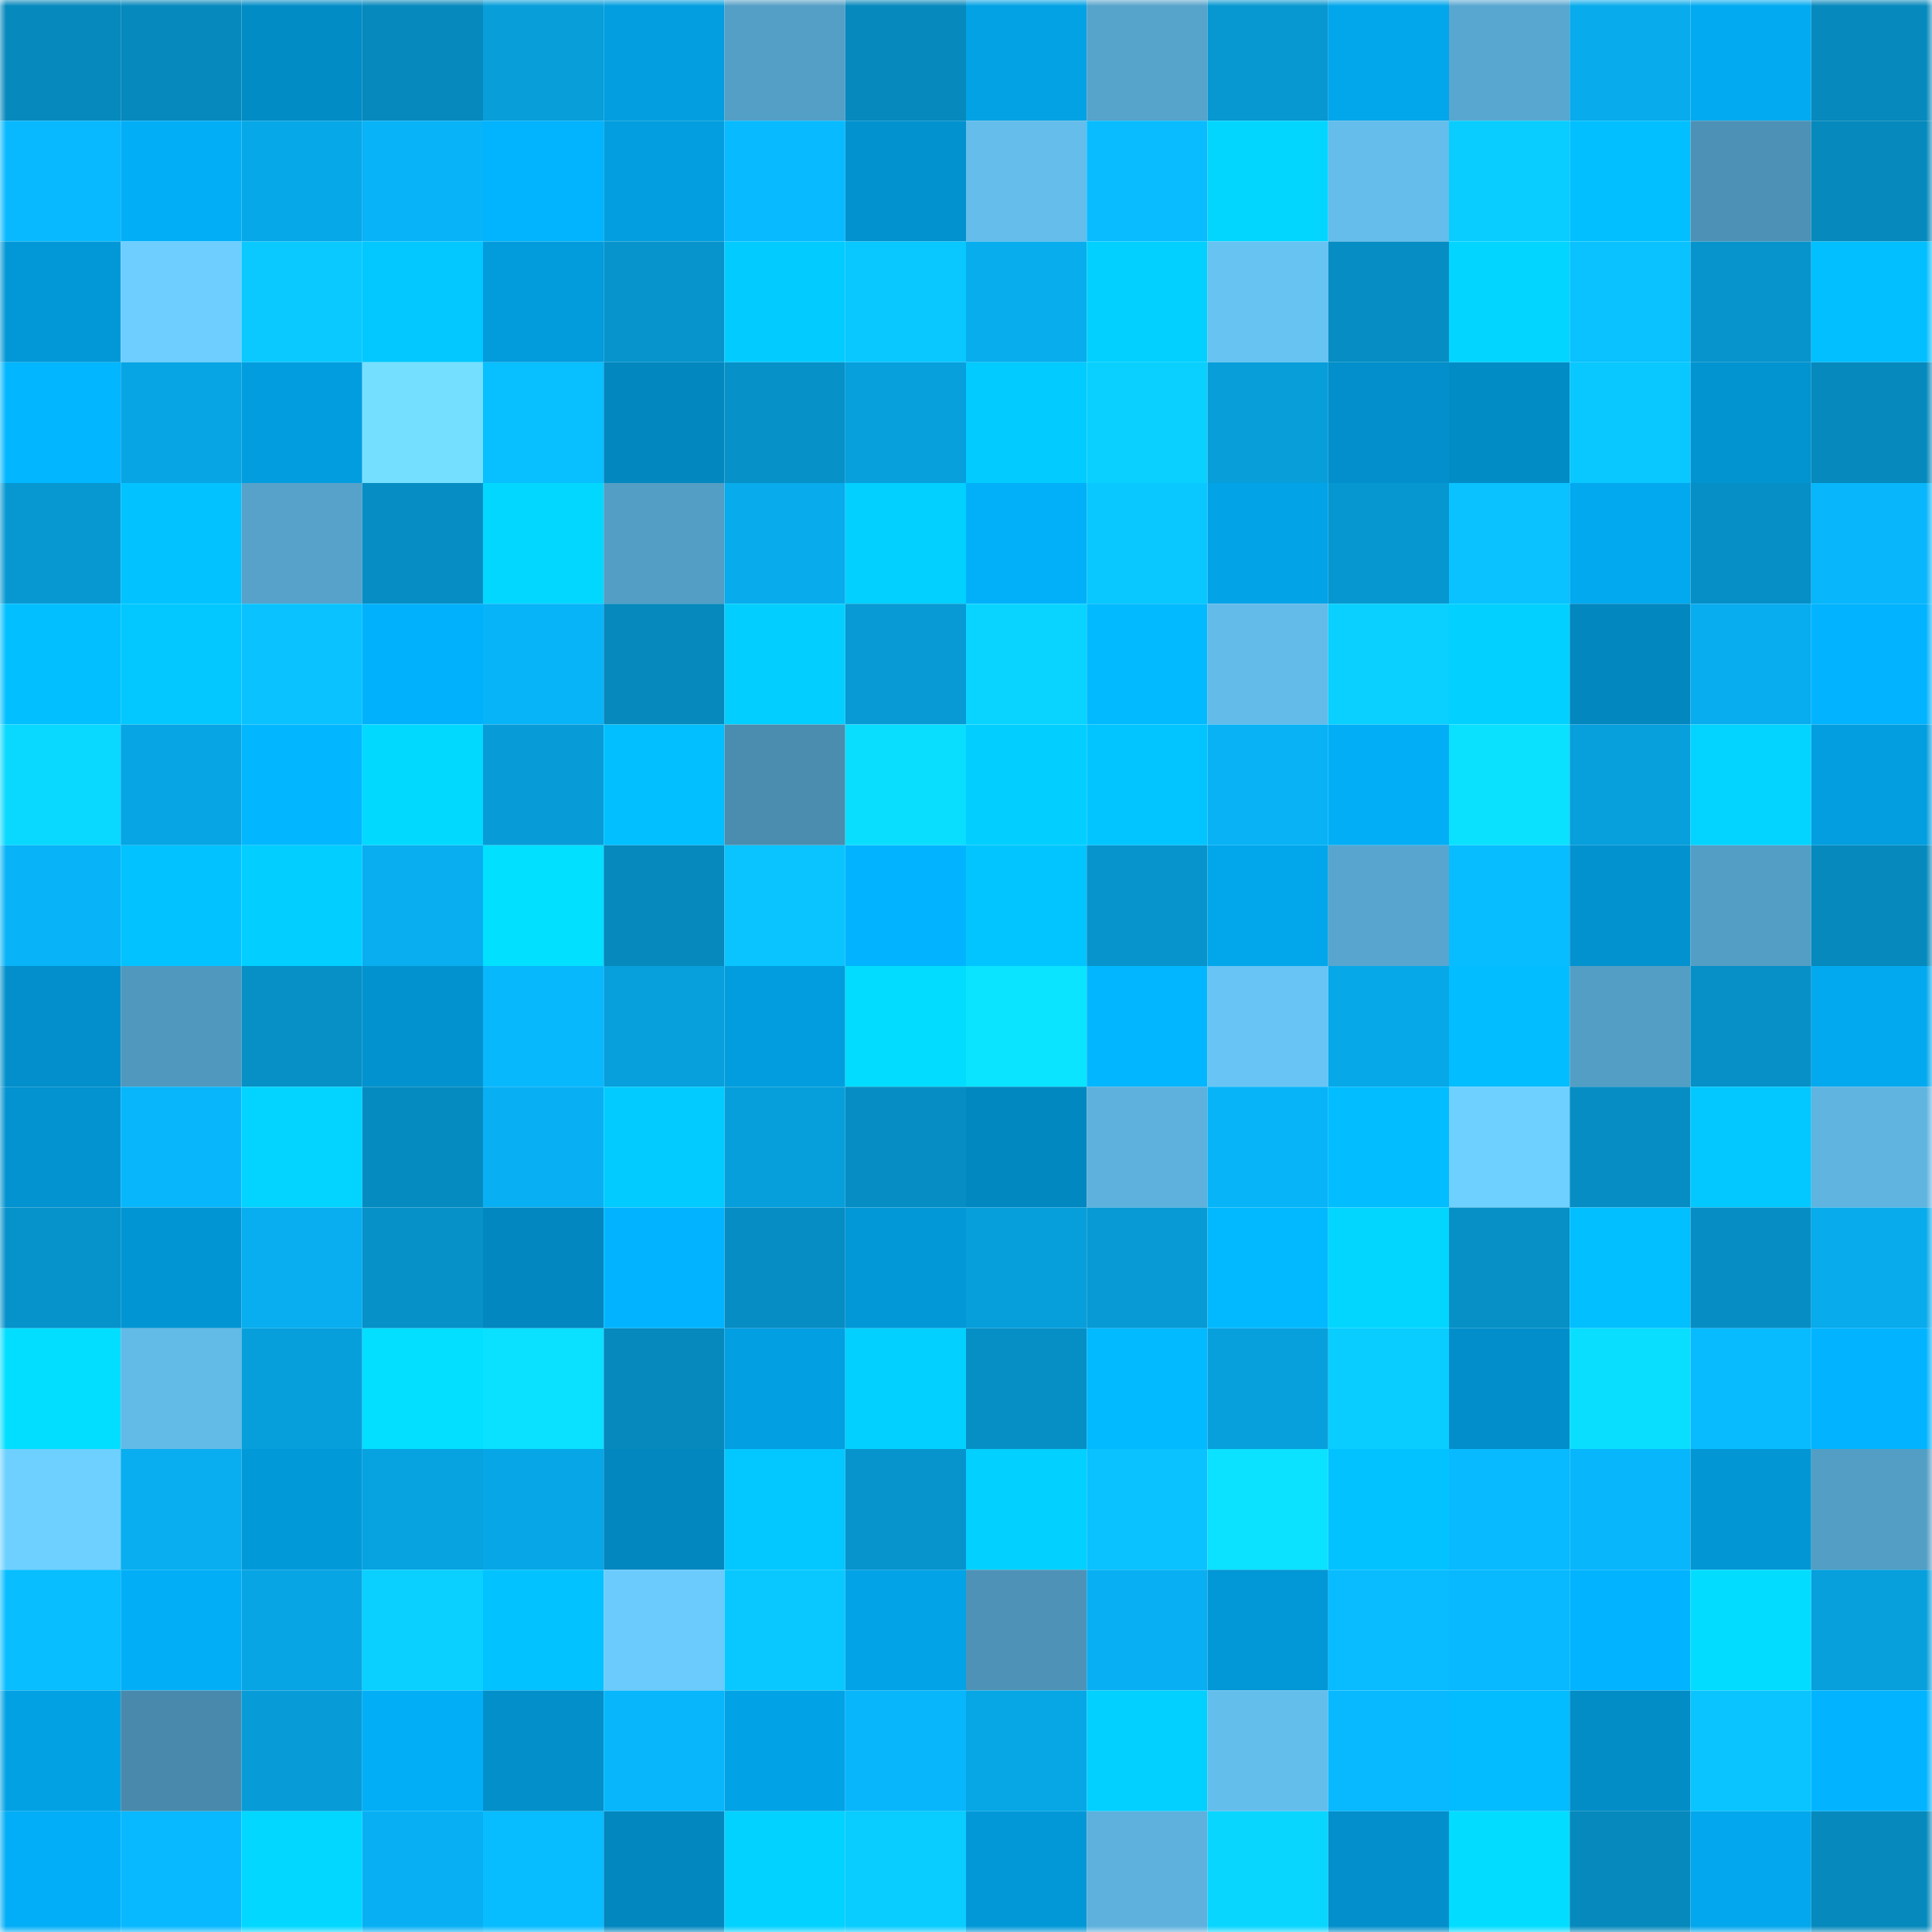 <svg viewBox="0 0 160 160" fill="none" role="img" xmlns="http://www.w3.org/2000/svg" width="240" height="240" name="ens%2Clianyuan.eth"><mask id="1287353344" mask-type="alpha" maskUnits="userSpaceOnUse" x="0" y="0" width="160" height="160"><rect width="160" height="160" fill="#FFFFFF"></rect></mask><g mask="url(#1287353344)"><rect x="0" y="0" width="10" height="10" fill="#0689bc"></rect><rect x="10" y="0" width="10" height="10" fill="#0689bc"></rect><rect x="20" y="0" width="10" height="10" fill="#028cc6"></rect><rect x="30" y="0" width="10" height="10" fill="#0689bc"></rect><rect x="40" y="0" width="10" height="10" fill="#079eda"></rect><rect x="50" y="0" width="10" height="10" fill="#029edf"></rect><rect x="60" y="0" width="10" height="10" fill="#549fc6"></rect><rect x="70" y="0" width="10" height="10" fill="#0689bc"></rect><rect x="80" y="0" width="10" height="10" fill="#02a2e5"></rect><rect x="90" y="0" width="10" height="10" fill="#56a3cb"></rect><rect x="100" y="0" width="10" height="10" fill="#0797d1"></rect><rect x="110" y="0" width="10" height="10" fill="#02a6eb"></rect><rect x="120" y="0" width="10" height="10" fill="#58a7d0"></rect><rect x="130" y="0" width="10" height="10" fill="#08abeb"></rect><rect x="140" y="0" width="10" height="10" fill="#02aaf1"></rect><rect x="150" y="0" width="10" height="10" fill="#0689bc"></rect><rect x="0" y="10" width="10" height="10" fill="#08b9ff"></rect><rect x="10" y="10" width="10" height="10" fill="#02aff7"></rect><rect x="20" y="10" width="10" height="10" fill="#07a8e7"></rect><rect x="30" y="10" width="10" height="10" fill="#08b3f7"></rect><rect x="40" y="10" width="10" height="10" fill="#02b3fd"></rect><rect x="50" y="10" width="10" height="10" fill="#029edf"></rect><rect x="60" y="10" width="10" height="10" fill="#08baff"></rect><rect x="70" y="10" width="10" height="10" fill="#0292cf"></rect><rect x="80" y="10" width="10" height="10" fill="#64bdeb"></rect><rect x="90" y="10" width="10" height="10" fill="#08bcff"></rect><rect x="100" y="10" width="10" height="10" fill="#02d6ff"></rect><rect x="110" y="10" width="10" height="10" fill="#64bdeb"></rect><rect x="120" y="10" width="10" height="10" fill="#09ccff"></rect><rect x="130" y="10" width="10" height="10" fill="#02bfff"></rect><rect x="140" y="10" width="10" height="10" fill="#4d92b6"></rect><rect x="150" y="10" width="10" height="10" fill="#0689bc"></rect><rect x="0" y="20" width="10" height="10" fill="#0298d7"></rect><rect x="10" y="20" width="10" height="10" fill="#6dceff"></rect><rect x="20" y="20" width="10" height="10" fill="#09c9ff"></rect><rect x="30" y="20" width="10" height="10" fill="#02c8ff"></rect><rect x="40" y="20" width="10" height="10" fill="#029bdc"></rect><rect x="50" y="20" width="10" height="10" fill="#0794cc"></rect><rect x="60" y="20" width="10" height="10" fill="#02ccff"></rect><rect x="70" y="20" width="10" height="10" fill="#09c7ff"></rect><rect x="80" y="20" width="10" height="10" fill="#08adee"></rect><rect x="90" y="20" width="10" height="10" fill="#02d0ff"></rect><rect x="100" y="20" width="10" height="10" fill="#67c3f2"></rect><rect x="110" y="20" width="10" height="10" fill="#068ec4"></rect><rect x="120" y="20" width="10" height="10" fill="#02d5ff"></rect><rect x="130" y="20" width="10" height="10" fill="#09c2ff"></rect><rect x="140" y="20" width="10" height="10" fill="#0794cc"></rect><rect x="150" y="20" width="10" height="10" fill="#02bfff"></rect><rect x="0" y="30" width="10" height="10" fill="#02b7ff"></rect><rect x="10" y="30" width="10" height="10" fill="#07a5e4"></rect><rect x="20" y="30" width="10" height="10" fill="#029dde"></rect><rect x="30" y="30" width="10" height="10" fill="#75dfff"></rect><rect x="40" y="30" width="10" height="10" fill="#08bfff"></rect><rect x="50" y="30" width="10" height="10" fill="#0287bf"></rect><rect x="60" y="30" width="10" height="10" fill="#0691c8"></rect><rect x="70" y="30" width="10" height="10" fill="#079fdc"></rect><rect x="80" y="30" width="10" height="10" fill="#02cbff"></rect><rect x="90" y="30" width="10" height="10" fill="#09d0ff"></rect><rect x="100" y="30" width="10" height="10" fill="#079eda"></rect><rect x="110" y="30" width="10" height="10" fill="#028fcb"></rect><rect x="120" y="30" width="10" height="10" fill="#028cc6"></rect><rect x="130" y="30" width="10" height="10" fill="#09c7ff"></rect><rect x="140" y="30" width="10" height="10" fill="#0294d1"></rect><rect x="150" y="30" width="10" height="10" fill="#0689bc"></rect><rect x="0" y="40" width="10" height="10" fill="#0798d2"></rect><rect x="10" y="40" width="10" height="10" fill="#02c2ff"></rect><rect x="20" y="40" width="10" height="10" fill="#56a2ca"></rect><rect x="30" y="40" width="10" height="10" fill="#068ec4"></rect><rect x="40" y="40" width="10" height="10" fill="#02d8ff"></rect><rect x="50" y="40" width="10" height="10" fill="#539ec4"></rect><rect x="60" y="40" width="10" height="10" fill="#08abec"></rect><rect x="70" y="40" width="10" height="10" fill="#02d0ff"></rect><rect x="80" y="40" width="10" height="10" fill="#02b0fa"></rect><rect x="90" y="40" width="10" height="10" fill="#09c7ff"></rect><rect x="100" y="40" width="10" height="10" fill="#02a3e7"></rect><rect x="110" y="40" width="10" height="10" fill="#0797d0"></rect><rect x="120" y="40" width="10" height="10" fill="#09c2ff"></rect><rect x="130" y="40" width="10" height="10" fill="#02a9ef"></rect><rect x="140" y="40" width="10" height="10" fill="#068fc6"></rect><rect x="150" y="40" width="10" height="10" fill="#08b6fb"></rect><rect x="0" y="50" width="10" height="10" fill="#02bfff"></rect><rect x="10" y="50" width="10" height="10" fill="#02c8ff"></rect><rect x="20" y="50" width="10" height="10" fill="#09c2ff"></rect><rect x="30" y="50" width="10" height="10" fill="#02b1fb"></rect><rect x="40" y="50" width="10" height="10" fill="#08b4f8"></rect><rect x="50" y="50" width="10" height="10" fill="#0689bc"></rect><rect x="60" y="50" width="10" height="10" fill="#02cfff"></rect><rect x="70" y="50" width="10" height="10" fill="#079ad4"></rect><rect x="80" y="50" width="10" height="10" fill="#09d4ff"></rect><rect x="90" y="50" width="10" height="10" fill="#02baff"></rect><rect x="100" y="50" width="10" height="10" fill="#63bbe9"></rect><rect x="110" y="50" width="10" height="10" fill="#09d0ff"></rect><rect x="120" y="50" width="10" height="10" fill="#02d1ff"></rect><rect x="130" y="50" width="10" height="10" fill="#0287bf"></rect><rect x="140" y="50" width="10" height="10" fill="#08adef"></rect><rect x="150" y="50" width="10" height="10" fill="#02b4ff"></rect><rect x="0" y="60" width="10" height="10" fill="#09d8ff"></rect><rect x="10" y="60" width="10" height="10" fill="#07a5e4"></rect><rect x="20" y="60" width="10" height="10" fill="#02b7ff"></rect><rect x="30" y="60" width="10" height="10" fill="#02d9ff"></rect><rect x="40" y="60" width="10" height="10" fill="#079cd8"></rect><rect x="50" y="60" width="10" height="10" fill="#02bfff"></rect><rect x="60" y="60" width="10" height="10" fill="#4a8daf"></rect><rect x="70" y="60" width="10" height="10" fill="#0adeff"></rect><rect x="80" y="60" width="10" height="10" fill="#02cfff"></rect><rect x="90" y="60" width="10" height="10" fill="#02c5ff"></rect><rect x="100" y="60" width="10" height="10" fill="#08b2f5"></rect><rect x="110" y="60" width="10" height="10" fill="#02aff7"></rect><rect x="120" y="60" width="10" height="10" fill="#0ae1ff"></rect><rect x="130" y="60" width="10" height="10" fill="#079fdc"></rect><rect x="140" y="60" width="10" height="10" fill="#02d4ff"></rect><rect x="150" y="60" width="10" height="10" fill="#029edf"></rect><rect x="0" y="70" width="10" height="10" fill="#08b3f7"></rect><rect x="10" y="70" width="10" height="10" fill="#02c2ff"></rect><rect x="20" y="70" width="10" height="10" fill="#02ceff"></rect><rect x="30" y="70" width="10" height="10" fill="#08aeef"></rect><rect x="40" y="70" width="10" height="10" fill="#02e0ff"></rect><rect x="50" y="70" width="10" height="10" fill="#0689bc"></rect><rect x="60" y="70" width="10" height="10" fill="#09c4ff"></rect><rect x="70" y="70" width="10" height="10" fill="#02b4ff"></rect><rect x="80" y="70" width="10" height="10" fill="#02c5ff"></rect><rect x="90" y="70" width="10" height="10" fill="#0794cc"></rect><rect x="100" y="70" width="10" height="10" fill="#02a6eb"></rect><rect x="110" y="70" width="10" height="10" fill="#58a6cf"></rect><rect x="120" y="70" width="10" height="10" fill="#08bdff"></rect><rect x="130" y="70" width="10" height="10" fill="#0292cf"></rect><rect x="140" y="70" width="10" height="10" fill="#539ec4"></rect><rect x="150" y="70" width="10" height="10" fill="#0689bc"></rect><rect x="0" y="80" width="10" height="10" fill="#028fcb"></rect><rect x="10" y="80" width="10" height="10" fill="#5098bd"></rect><rect x="20" y="80" width="10" height="10" fill="#0690c6"></rect><rect x="30" y="80" width="10" height="10" fill="#0292cf"></rect><rect x="40" y="80" width="10" height="10" fill="#08b8fd"></rect><rect x="50" y="80" width="10" height="10" fill="#079fdc"></rect><rect x="60" y="80" width="10" height="10" fill="#029dde"></rect><rect x="70" y="80" width="10" height="10" fill="#02dcff"></rect><rect x="80" y="80" width="10" height="10" fill="#0ae4ff"></rect><rect x="90" y="80" width="10" height="10" fill="#02b7ff"></rect><rect x="100" y="80" width="10" height="10" fill="#68c4f4"></rect><rect x="110" y="80" width="10" height="10" fill="#07a8e8"></rect><rect x="120" y="80" width="10" height="10" fill="#02bdff"></rect><rect x="130" y="80" width="10" height="10" fill="#539ec4"></rect><rect x="140" y="80" width="10" height="10" fill="#0690c7"></rect><rect x="150" y="80" width="10" height="10" fill="#02a9ef"></rect><rect x="0" y="90" width="10" height="10" fill="#0293d0"></rect><rect x="10" y="90" width="10" height="10" fill="#08b6fb"></rect><rect x="20" y="90" width="10" height="10" fill="#02d4ff"></rect><rect x="30" y="90" width="10" height="10" fill="#068bc0"></rect><rect x="40" y="90" width="10" height="10" fill="#08b0f3"></rect><rect x="50" y="90" width="10" height="10" fill="#02cbff"></rect><rect x="60" y="90" width="10" height="10" fill="#079fdb"></rect><rect x="70" y="90" width="10" height="10" fill="#068ec4"></rect><rect x="80" y="90" width="10" height="10" fill="#0288c0"></rect><rect x="90" y="90" width="10" height="10" fill="#5eb1dd"></rect><rect x="100" y="90" width="10" height="10" fill="#08b4f8"></rect><rect x="110" y="90" width="10" height="10" fill="#02bdff"></rect><rect x="120" y="90" width="10" height="10" fill="#6ed0ff"></rect><rect x="130" y="90" width="10" height="10" fill="#068ec4"></rect><rect x="140" y="90" width="10" height="10" fill="#02c8ff"></rect><rect x="150" y="90" width="10" height="10" fill="#5fb4e0"></rect><rect x="0" y="100" width="10" height="10" fill="#0692ca"></rect><rect x="10" y="100" width="10" height="10" fill="#0295d3"></rect><rect x="20" y="100" width="10" height="10" fill="#08aef0"></rect><rect x="30" y="100" width="10" height="10" fill="#0691c8"></rect><rect x="40" y="100" width="10" height="10" fill="#0287c0"></rect><rect x="50" y="100" width="10" height="10" fill="#02b4ff"></rect><rect x="60" y="100" width="10" height="10" fill="#068dc3"></rect><rect x="70" y="100" width="10" height="10" fill="#0298d7"></rect><rect x="80" y="100" width="10" height="10" fill="#079fdb"></rect><rect x="90" y="100" width="10" height="10" fill="#079ad4"></rect><rect x="100" y="100" width="10" height="10" fill="#02b9ff"></rect><rect x="110" y="100" width="10" height="10" fill="#02d6ff"></rect><rect x="120" y="100" width="10" height="10" fill="#0690c6"></rect><rect x="130" y="100" width="10" height="10" fill="#02bfff"></rect><rect x="140" y="100" width="10" height="10" fill="#068ec4"></rect><rect x="150" y="100" width="10" height="10" fill="#08abeb"></rect><rect x="0" y="110" width="10" height="10" fill="#02deff"></rect><rect x="10" y="110" width="10" height="10" fill="#62bae7"></rect><rect x="20" y="110" width="10" height="10" fill="#079fdb"></rect><rect x="30" y="110" width="10" height="10" fill="#02dfff"></rect><rect x="40" y="110" width="10" height="10" fill="#0ae0ff"></rect><rect x="50" y="110" width="10" height="10" fill="#0689bc"></rect><rect x="60" y="110" width="10" height="10" fill="#029fe2"></rect><rect x="70" y="110" width="10" height="10" fill="#02d0ff"></rect><rect x="80" y="110" width="10" height="10" fill="#068fc5"></rect><rect x="90" y="110" width="10" height="10" fill="#02baff"></rect><rect x="100" y="110" width="10" height="10" fill="#07a0dd"></rect><rect x="110" y="110" width="10" height="10" fill="#09cdff"></rect><rect x="120" y="110" width="10" height="10" fill="#028eca"></rect><rect x="130" y="110" width="10" height="10" fill="#0adeff"></rect><rect x="140" y="110" width="10" height="10" fill="#08bbff"></rect><rect x="150" y="110" width="10" height="10" fill="#02b4ff"></rect><rect x="0" y="120" width="10" height="10" fill="#6ed0ff"></rect><rect x="10" y="120" width="10" height="10" fill="#08aeef"></rect><rect x="20" y="120" width="10" height="10" fill="#0299d9"></rect><rect x="30" y="120" width="10" height="10" fill="#07a2e0"></rect><rect x="40" y="120" width="10" height="10" fill="#07a6e6"></rect><rect x="50" y="120" width="10" height="10" fill="#0287bf"></rect><rect x="60" y="120" width="10" height="10" fill="#02c8ff"></rect><rect x="70" y="120" width="10" height="10" fill="#0794cc"></rect><rect x="80" y="120" width="10" height="10" fill="#02d1ff"></rect><rect x="90" y="120" width="10" height="10" fill="#09c2ff"></rect><rect x="100" y="120" width="10" height="10" fill="#0ae2ff"></rect><rect x="110" y="120" width="10" height="10" fill="#02c2ff"></rect><rect x="120" y="120" width="10" height="10" fill="#08baff"></rect><rect x="130" y="120" width="10" height="10" fill="#08b6fb"></rect><rect x="140" y="120" width="10" height="10" fill="#0296d4"></rect><rect x="150" y="120" width="10" height="10" fill="#539ec4"></rect><rect x="0" y="130" width="10" height="10" fill="#08beff"></rect><rect x="10" y="130" width="10" height="10" fill="#02aff7"></rect><rect x="20" y="130" width="10" height="10" fill="#07a5e4"></rect><rect x="30" y="130" width="10" height="10" fill="#09d0ff"></rect><rect x="40" y="130" width="10" height="10" fill="#02c2ff"></rect><rect x="50" y="130" width="10" height="10" fill="#6bcbfc"></rect><rect x="60" y="130" width="10" height="10" fill="#09c8ff"></rect><rect x="70" y="130" width="10" height="10" fill="#02a3e7"></rect><rect x="80" y="130" width="10" height="10" fill="#4e93b7"></rect><rect x="90" y="130" width="10" height="10" fill="#08b0f3"></rect><rect x="100" y="130" width="10" height="10" fill="#0297d6"></rect><rect x="110" y="130" width="10" height="10" fill="#08bcff"></rect><rect x="120" y="130" width="10" height="10" fill="#08b9ff"></rect><rect x="130" y="130" width="10" height="10" fill="#02b4ff"></rect><rect x="140" y="130" width="10" height="10" fill="#02ddff"></rect><rect x="150" y="130" width="10" height="10" fill="#079fdc"></rect><rect x="0" y="140" width="10" height="10" fill="#02a1e4"></rect><rect x="10" y="140" width="10" height="10" fill="#498aac"></rect><rect x="20" y="140" width="10" height="10" fill="#079cd8"></rect><rect x="30" y="140" width="10" height="10" fill="#02aff7"></rect><rect x="40" y="140" width="10" height="10" fill="#028fca"></rect><rect x="50" y="140" width="10" height="10" fill="#08b6fb"></rect><rect x="60" y="140" width="10" height="10" fill="#02a3e6"></rect><rect x="70" y="140" width="10" height="10" fill="#08b6fb"></rect><rect x="80" y="140" width="10" height="10" fill="#07a7e6"></rect><rect x="90" y="140" width="10" height="10" fill="#02d0ff"></rect><rect x="100" y="140" width="10" height="10" fill="#64beec"></rect><rect x="110" y="140" width="10" height="10" fill="#08b9ff"></rect><rect x="120" y="140" width="10" height="10" fill="#02bcff"></rect><rect x="130" y="140" width="10" height="10" fill="#028dc7"></rect><rect x="140" y="140" width="10" height="10" fill="#09c4ff"></rect><rect x="150" y="140" width="10" height="10" fill="#02b4ff"></rect><rect x="0" y="150" width="10" height="10" fill="#02aef7"></rect><rect x="10" y="150" width="10" height="10" fill="#08b9ff"></rect><rect x="20" y="150" width="10" height="10" fill="#02d8ff"></rect><rect x="30" y="150" width="10" height="10" fill="#08b0f3"></rect><rect x="40" y="150" width="10" height="10" fill="#08bdff"></rect><rect x="50" y="150" width="10" height="10" fill="#0287bf"></rect><rect x="60" y="150" width="10" height="10" fill="#02d2ff"></rect><rect x="70" y="150" width="10" height="10" fill="#09cdff"></rect><rect x="80" y="150" width="10" height="10" fill="#0298d8"></rect><rect x="90" y="150" width="10" height="10" fill="#5eb1dd"></rect><rect x="100" y="150" width="10" height="10" fill="#09d6ff"></rect><rect x="110" y="150" width="10" height="10" fill="#028fcb"></rect><rect x="120" y="150" width="10" height="10" fill="#02ddff"></rect><rect x="130" y="150" width="10" height="10" fill="#0689bc"></rect><rect x="140" y="150" width="10" height="10" fill="#02a7ed"></rect><rect x="150" y="150" width="10" height="10" fill="#0689bc"></rect></g></svg>